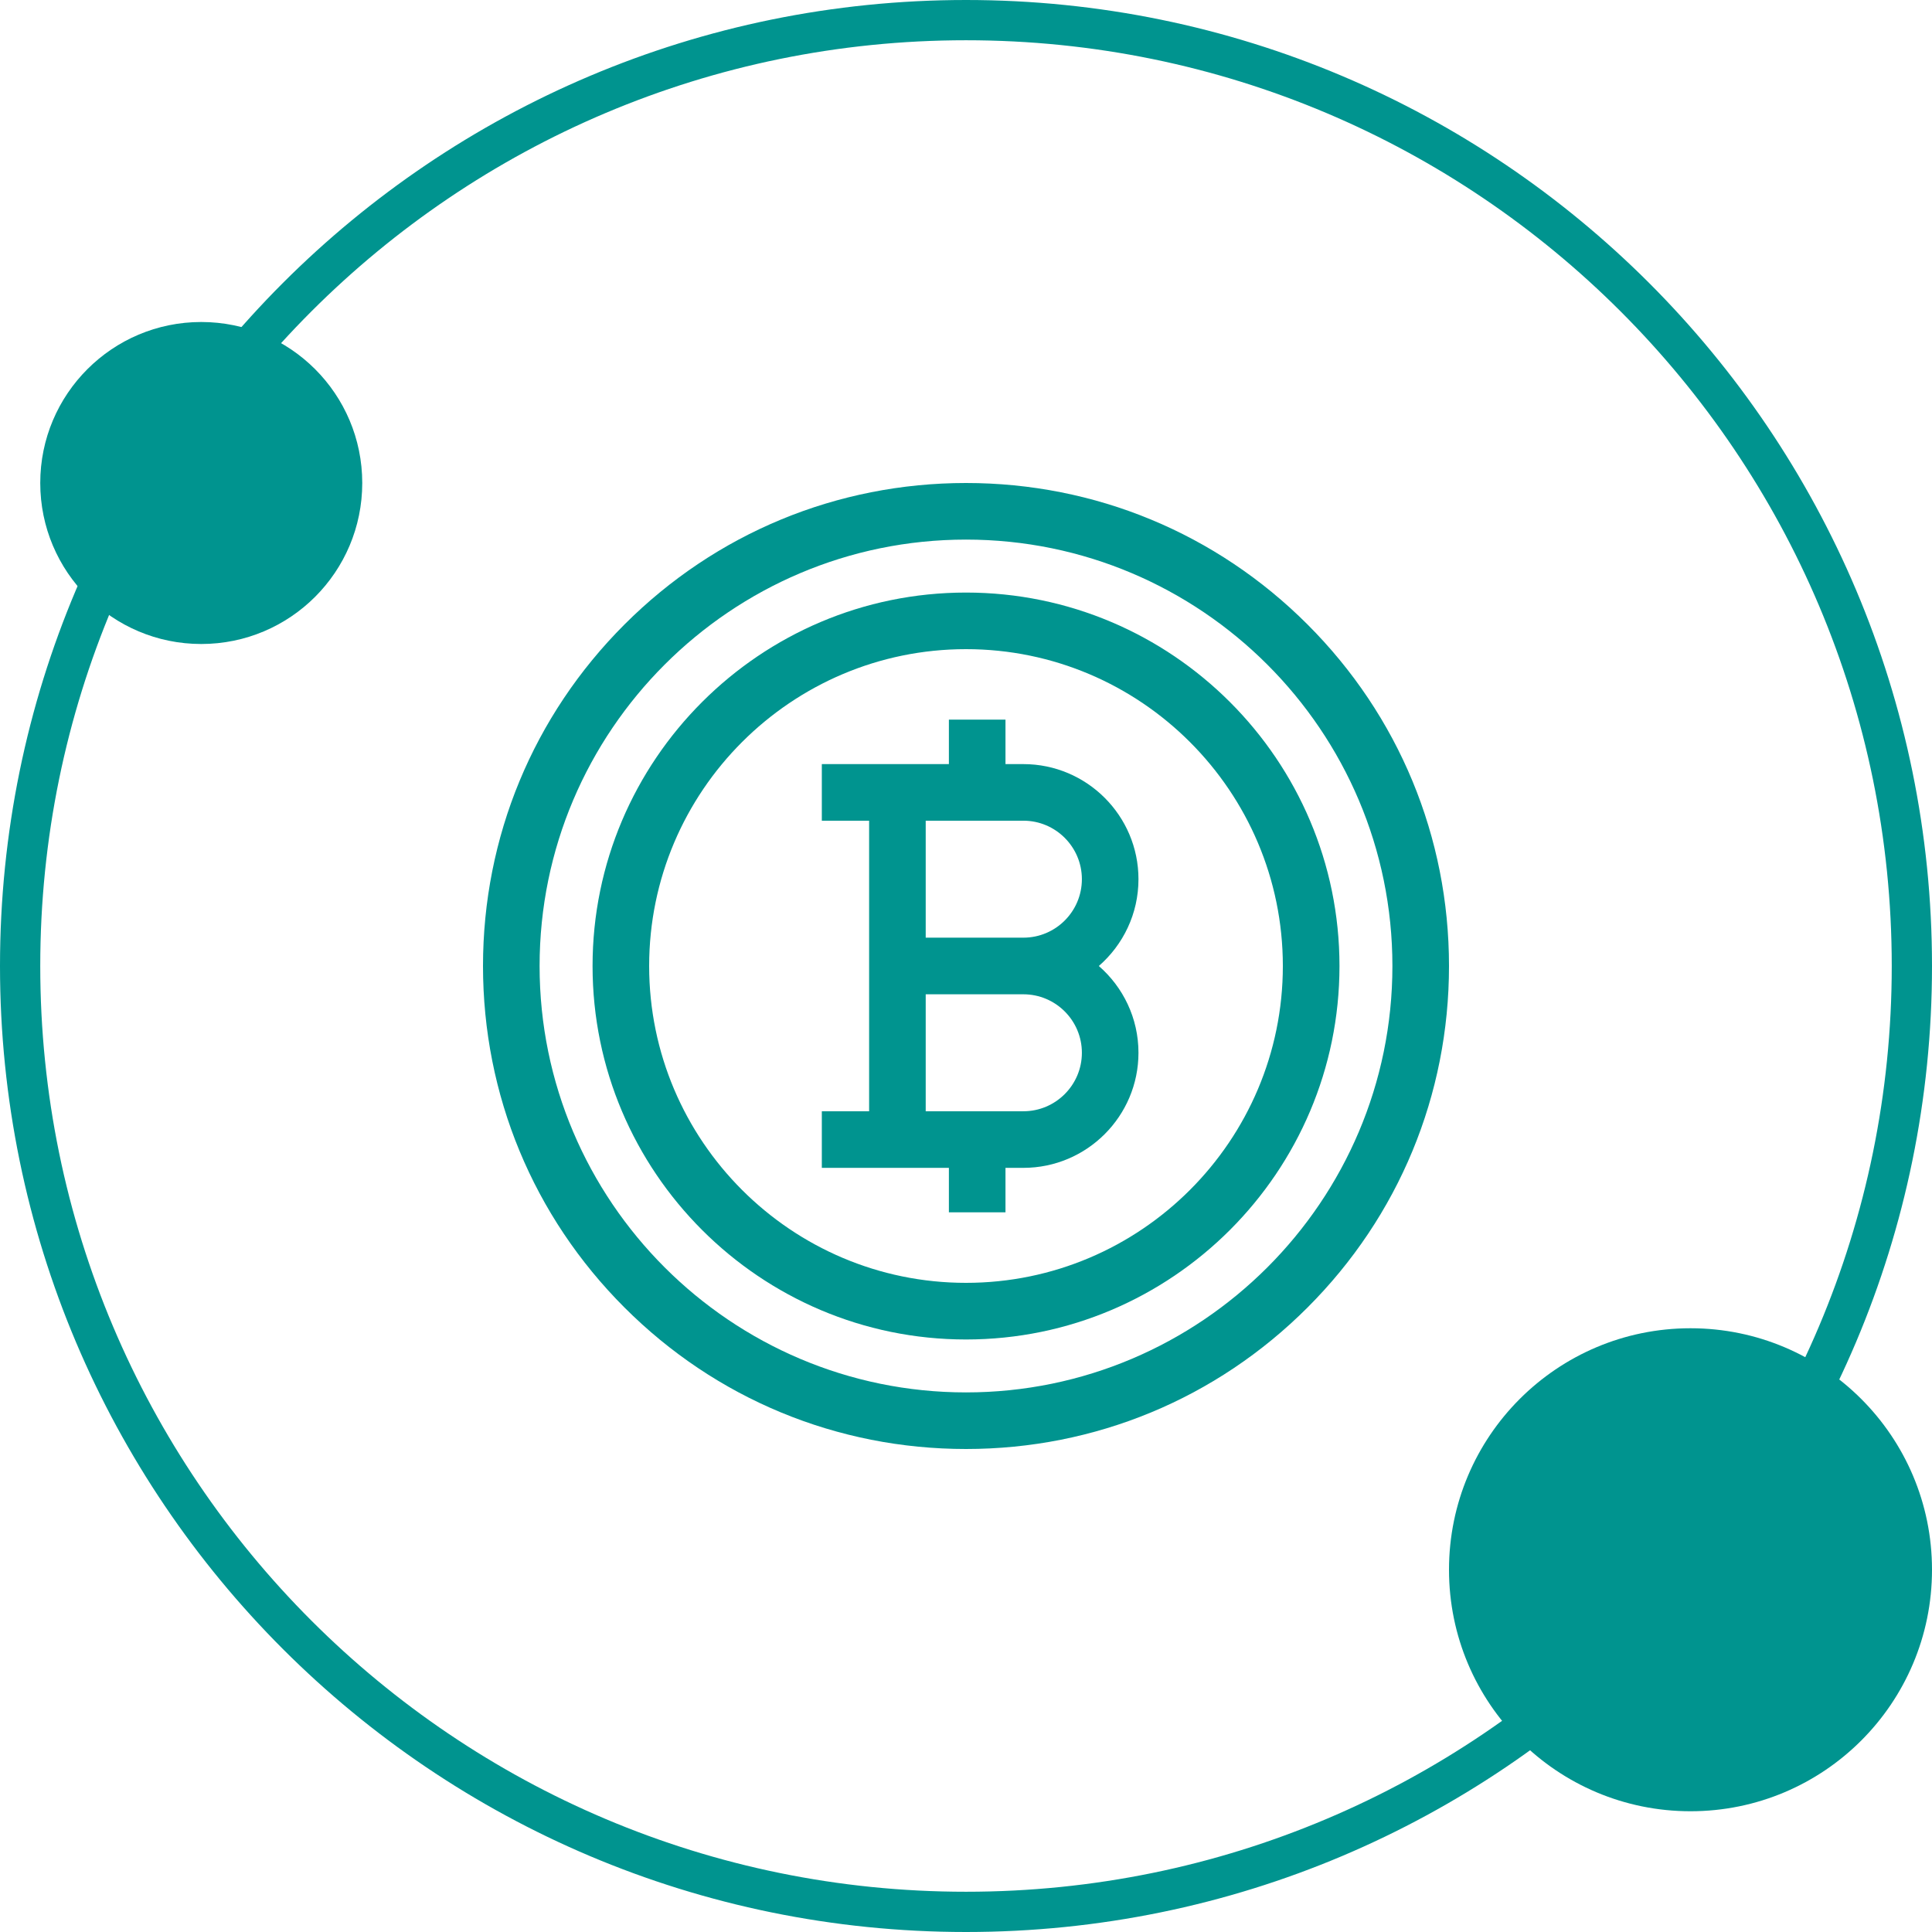 <svg width="48" height="48" viewBox="0 0 48 48" fill="none" xmlns="http://www.w3.org/2000/svg">
<path d="M24 47.5C36.979 47.5 47.5 36.979 47.5 24C47.5 11.021 36.979 0.5 24 0.5C11.021 0.5 0.5 11.021 0.5 24C0.5 36.979 11.021 47.5 24 47.5Z" stroke="#00948F"/>
<path d="M5 16C7.209 16 9 14.209 9 12C9 9.791 7.209 8 5 8C2.791 8 1 9.791 1 12C1 14.209 2.791 16 5 16Z" fill="#00948F"/>
<path d="M42 45C45.314 45 48 42.314 48 39C48 35.686 45.314 33 42 33C38.686 33 36 35.686 36 39C36 42.314 38.686 45 42 45Z" fill="#00948F"/>
<path d="M27.3 24C27.903 23.475 28.285 22.703 28.285 21.843C28.285 20.267 27.002 18.984 25.426 18.984H24.981V17.879H23.575V18.984H20.418V20.39H21.593V27.609H20.418V29.015H23.575V30.12H24.981V29.015H25.426C27.002 29.015 28.285 27.732 28.285 26.156C28.285 25.296 27.903 24.524 27.3 24ZM25.426 27.609H22.999V24.703H25.426C26.227 24.703 26.879 25.354 26.879 26.156C26.879 26.957 26.227 27.609 25.426 27.609ZM25.426 23.296H22.999V20.39H25.426C26.227 20.39 26.879 21.042 26.879 21.843C26.879 22.645 26.227 23.296 25.426 23.296Z" fill="#00948F"/>
<path d="M32.485 15.515C30.219 13.248 27.205 12 24 12C20.795 12 17.781 13.248 15.515 15.515C13.248 17.781 12 20.795 12 24C12 27.205 13.248 30.219 15.515 32.485C17.781 34.752 20.795 36 24 36C27.205 36 30.219 34.752 32.485 32.485C34.752 30.219 36 27.205 36 24C36 20.795 34.752 17.781 32.485 15.515ZM24 34.594C18.159 34.594 13.406 29.841 13.406 24C13.406 18.159 18.159 13.406 24 13.406C29.841 13.406 34.594 18.159 34.594 24C34.594 29.841 29.841 34.594 24 34.594Z" fill="#00948F"/>
<path d="M24 14.722C18.884 14.722 14.722 18.884 14.722 24C14.722 29.116 18.884 33.279 24 33.279C29.116 33.279 33.279 29.116 33.279 24C33.279 18.884 29.116 14.722 24 14.722ZM24 31.872C19.659 31.872 16.128 28.341 16.128 24C16.128 19.659 19.659 16.128 24 16.128C28.341 16.128 31.872 19.659 31.872 24C31.872 28.341 28.341 31.872 24 31.872Z" fill="#00948F"/>
</svg>
